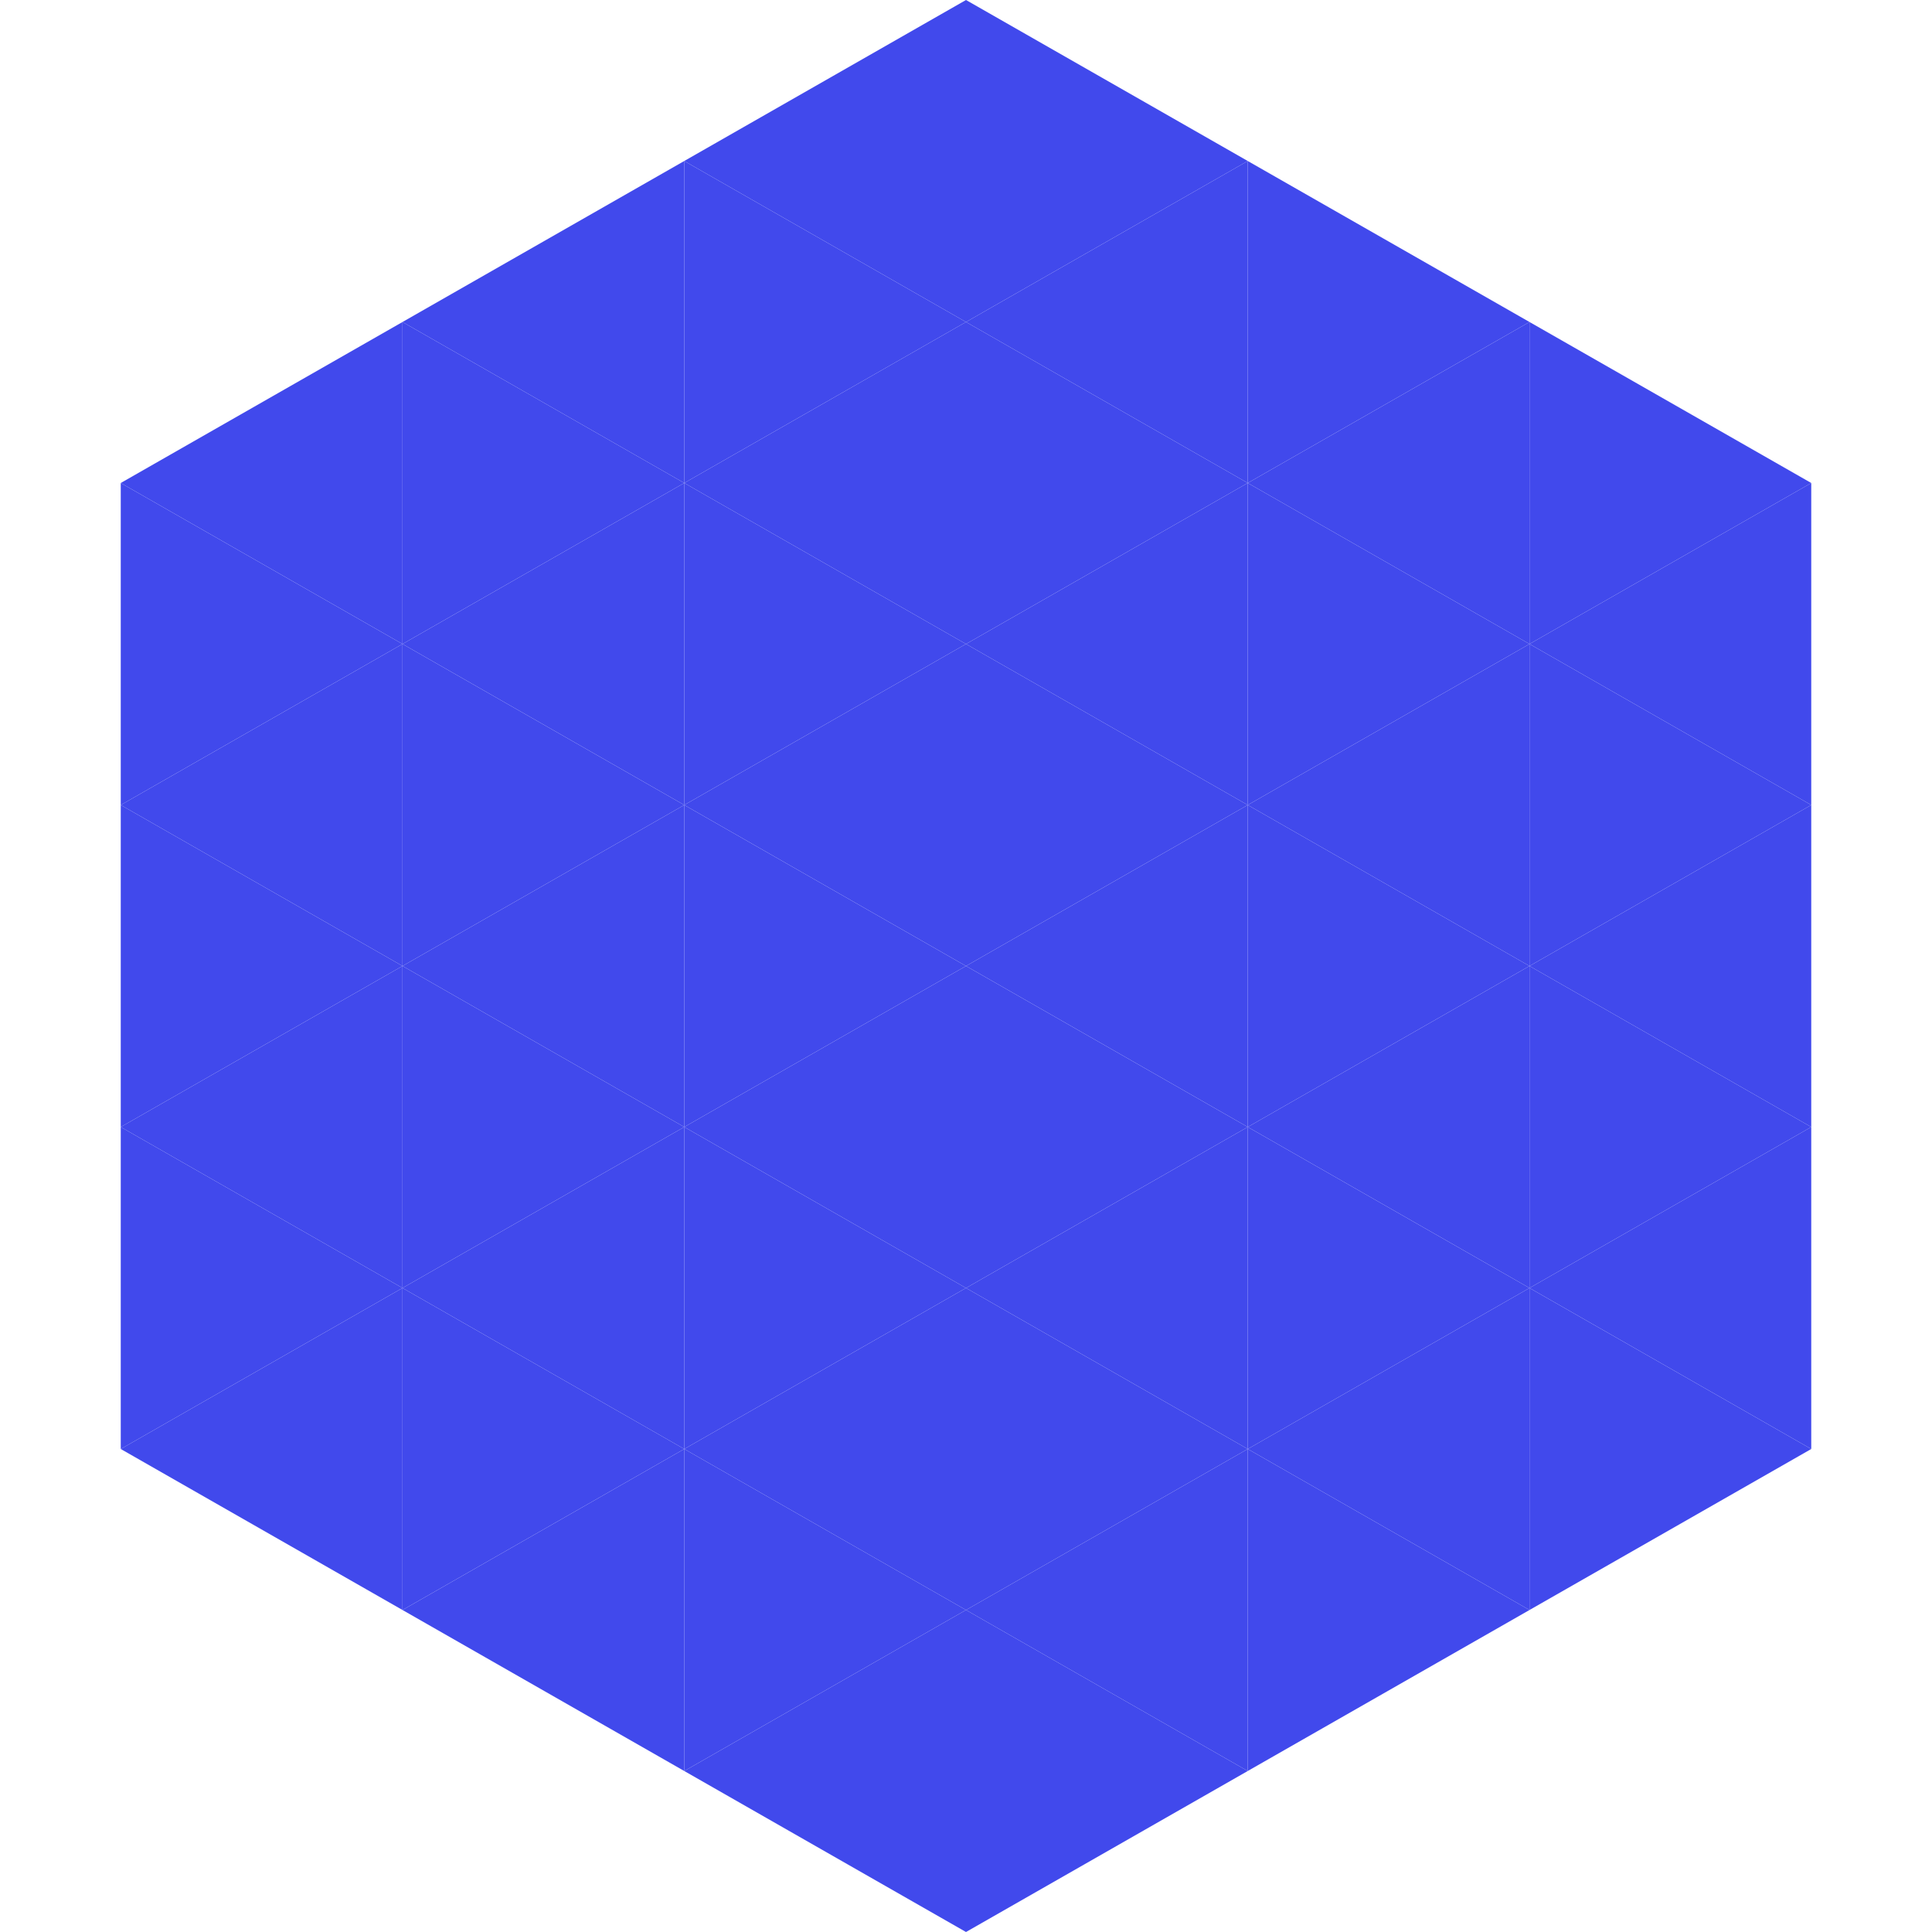 <?xml version="1.0"?>
<!-- Generated by SVGo -->
<svg width="240" height="240"
     xmlns="http://www.w3.org/2000/svg"
     xmlns:xlink="http://www.w3.org/1999/xlink">
<polygon points="50,40 15,60 50,80" style="fill:rgb(65,73,236)" />
<polygon points="190,40 225,60 190,80" style="fill:rgb(65,73,236)" />
<polygon points="15,60 50,80 15,100" style="fill:rgb(65,73,236)" />
<polygon points="225,60 190,80 225,100" style="fill:rgb(65,73,236)" />
<polygon points="50,80 15,100 50,120" style="fill:rgb(65,73,236)" />
<polygon points="190,80 225,100 190,120" style="fill:rgb(65,73,236)" />
<polygon points="15,100 50,120 15,140" style="fill:rgb(65,73,236)" />
<polygon points="225,100 190,120 225,140" style="fill:rgb(65,73,236)" />
<polygon points="50,120 15,140 50,160" style="fill:rgb(65,73,236)" />
<polygon points="190,120 225,140 190,160" style="fill:rgb(65,73,236)" />
<polygon points="15,140 50,160 15,180" style="fill:rgb(65,73,236)" />
<polygon points="225,140 190,160 225,180" style="fill:rgb(65,73,236)" />
<polygon points="50,160 15,180 50,200" style="fill:rgb(65,73,236)" />
<polygon points="190,160 225,180 190,200" style="fill:rgb(65,73,236)" />
<polygon points="15,180 50,200 15,220" style="fill:rgb(255,255,255); fill-opacity:0" />
<polygon points="225,180 190,200 225,220" style="fill:rgb(255,255,255); fill-opacity:0" />
<polygon points="50,0 85,20 50,40" style="fill:rgb(255,255,255); fill-opacity:0" />
<polygon points="190,0 155,20 190,40" style="fill:rgb(255,255,255); fill-opacity:0" />
<polygon points="85,20 50,40 85,60" style="fill:rgb(65,73,236)" />
<polygon points="155,20 190,40 155,60" style="fill:rgb(65,73,236)" />
<polygon points="50,40 85,60 50,80" style="fill:rgb(65,73,236)" />
<polygon points="190,40 155,60 190,80" style="fill:rgb(65,73,236)" />
<polygon points="85,60 50,80 85,100" style="fill:rgb(65,73,236)" />
<polygon points="155,60 190,80 155,100" style="fill:rgb(65,73,236)" />
<polygon points="50,80 85,100 50,120" style="fill:rgb(65,73,236)" />
<polygon points="190,80 155,100 190,120" style="fill:rgb(65,73,236)" />
<polygon points="85,100 50,120 85,140" style="fill:rgb(65,73,236)" />
<polygon points="155,100 190,120 155,140" style="fill:rgb(65,73,236)" />
<polygon points="50,120 85,140 50,160" style="fill:rgb(65,73,236)" />
<polygon points="190,120 155,140 190,160" style="fill:rgb(65,73,236)" />
<polygon points="85,140 50,160 85,180" style="fill:rgb(65,73,236)" />
<polygon points="155,140 190,160 155,180" style="fill:rgb(65,73,236)" />
<polygon points="50,160 85,180 50,200" style="fill:rgb(65,73,236)" />
<polygon points="190,160 155,180 190,200" style="fill:rgb(65,73,236)" />
<polygon points="85,180 50,200 85,220" style="fill:rgb(65,73,236)" />
<polygon points="155,180 190,200 155,220" style="fill:rgb(65,73,236)" />
<polygon points="120,0 85,20 120,40" style="fill:rgb(65,73,236)" />
<polygon points="120,0 155,20 120,40" style="fill:rgb(65,73,236)" />
<polygon points="85,20 120,40 85,60" style="fill:rgb(65,73,236)" />
<polygon points="155,20 120,40 155,60" style="fill:rgb(65,73,236)" />
<polygon points="120,40 85,60 120,80" style="fill:rgb(65,73,236)" />
<polygon points="120,40 155,60 120,80" style="fill:rgb(65,73,236)" />
<polygon points="85,60 120,80 85,100" style="fill:rgb(65,73,236)" />
<polygon points="155,60 120,80 155,100" style="fill:rgb(65,73,236)" />
<polygon points="120,80 85,100 120,120" style="fill:rgb(65,73,236)" />
<polygon points="120,80 155,100 120,120" style="fill:rgb(65,73,236)" />
<polygon points="85,100 120,120 85,140" style="fill:rgb(65,73,236)" />
<polygon points="155,100 120,120 155,140" style="fill:rgb(65,73,236)" />
<polygon points="120,120 85,140 120,160" style="fill:rgb(65,73,236)" />
<polygon points="120,120 155,140 120,160" style="fill:rgb(65,73,236)" />
<polygon points="85,140 120,160 85,180" style="fill:rgb(65,73,236)" />
<polygon points="155,140 120,160 155,180" style="fill:rgb(65,73,236)" />
<polygon points="120,160 85,180 120,200" style="fill:rgb(65,73,236)" />
<polygon points="120,160 155,180 120,200" style="fill:rgb(65,73,236)" />
<polygon points="85,180 120,200 85,220" style="fill:rgb(65,73,236)" />
<polygon points="155,180 120,200 155,220" style="fill:rgb(65,73,236)" />
<polygon points="120,200 85,220 120,240" style="fill:rgb(65,73,236)" />
<polygon points="120,200 155,220 120,240" style="fill:rgb(65,73,236)" />
<polygon points="85,220 120,240 85,260" style="fill:rgb(255,255,255); fill-opacity:0" />
<polygon points="155,220 120,240 155,260" style="fill:rgb(255,255,255); fill-opacity:0" />
</svg>
